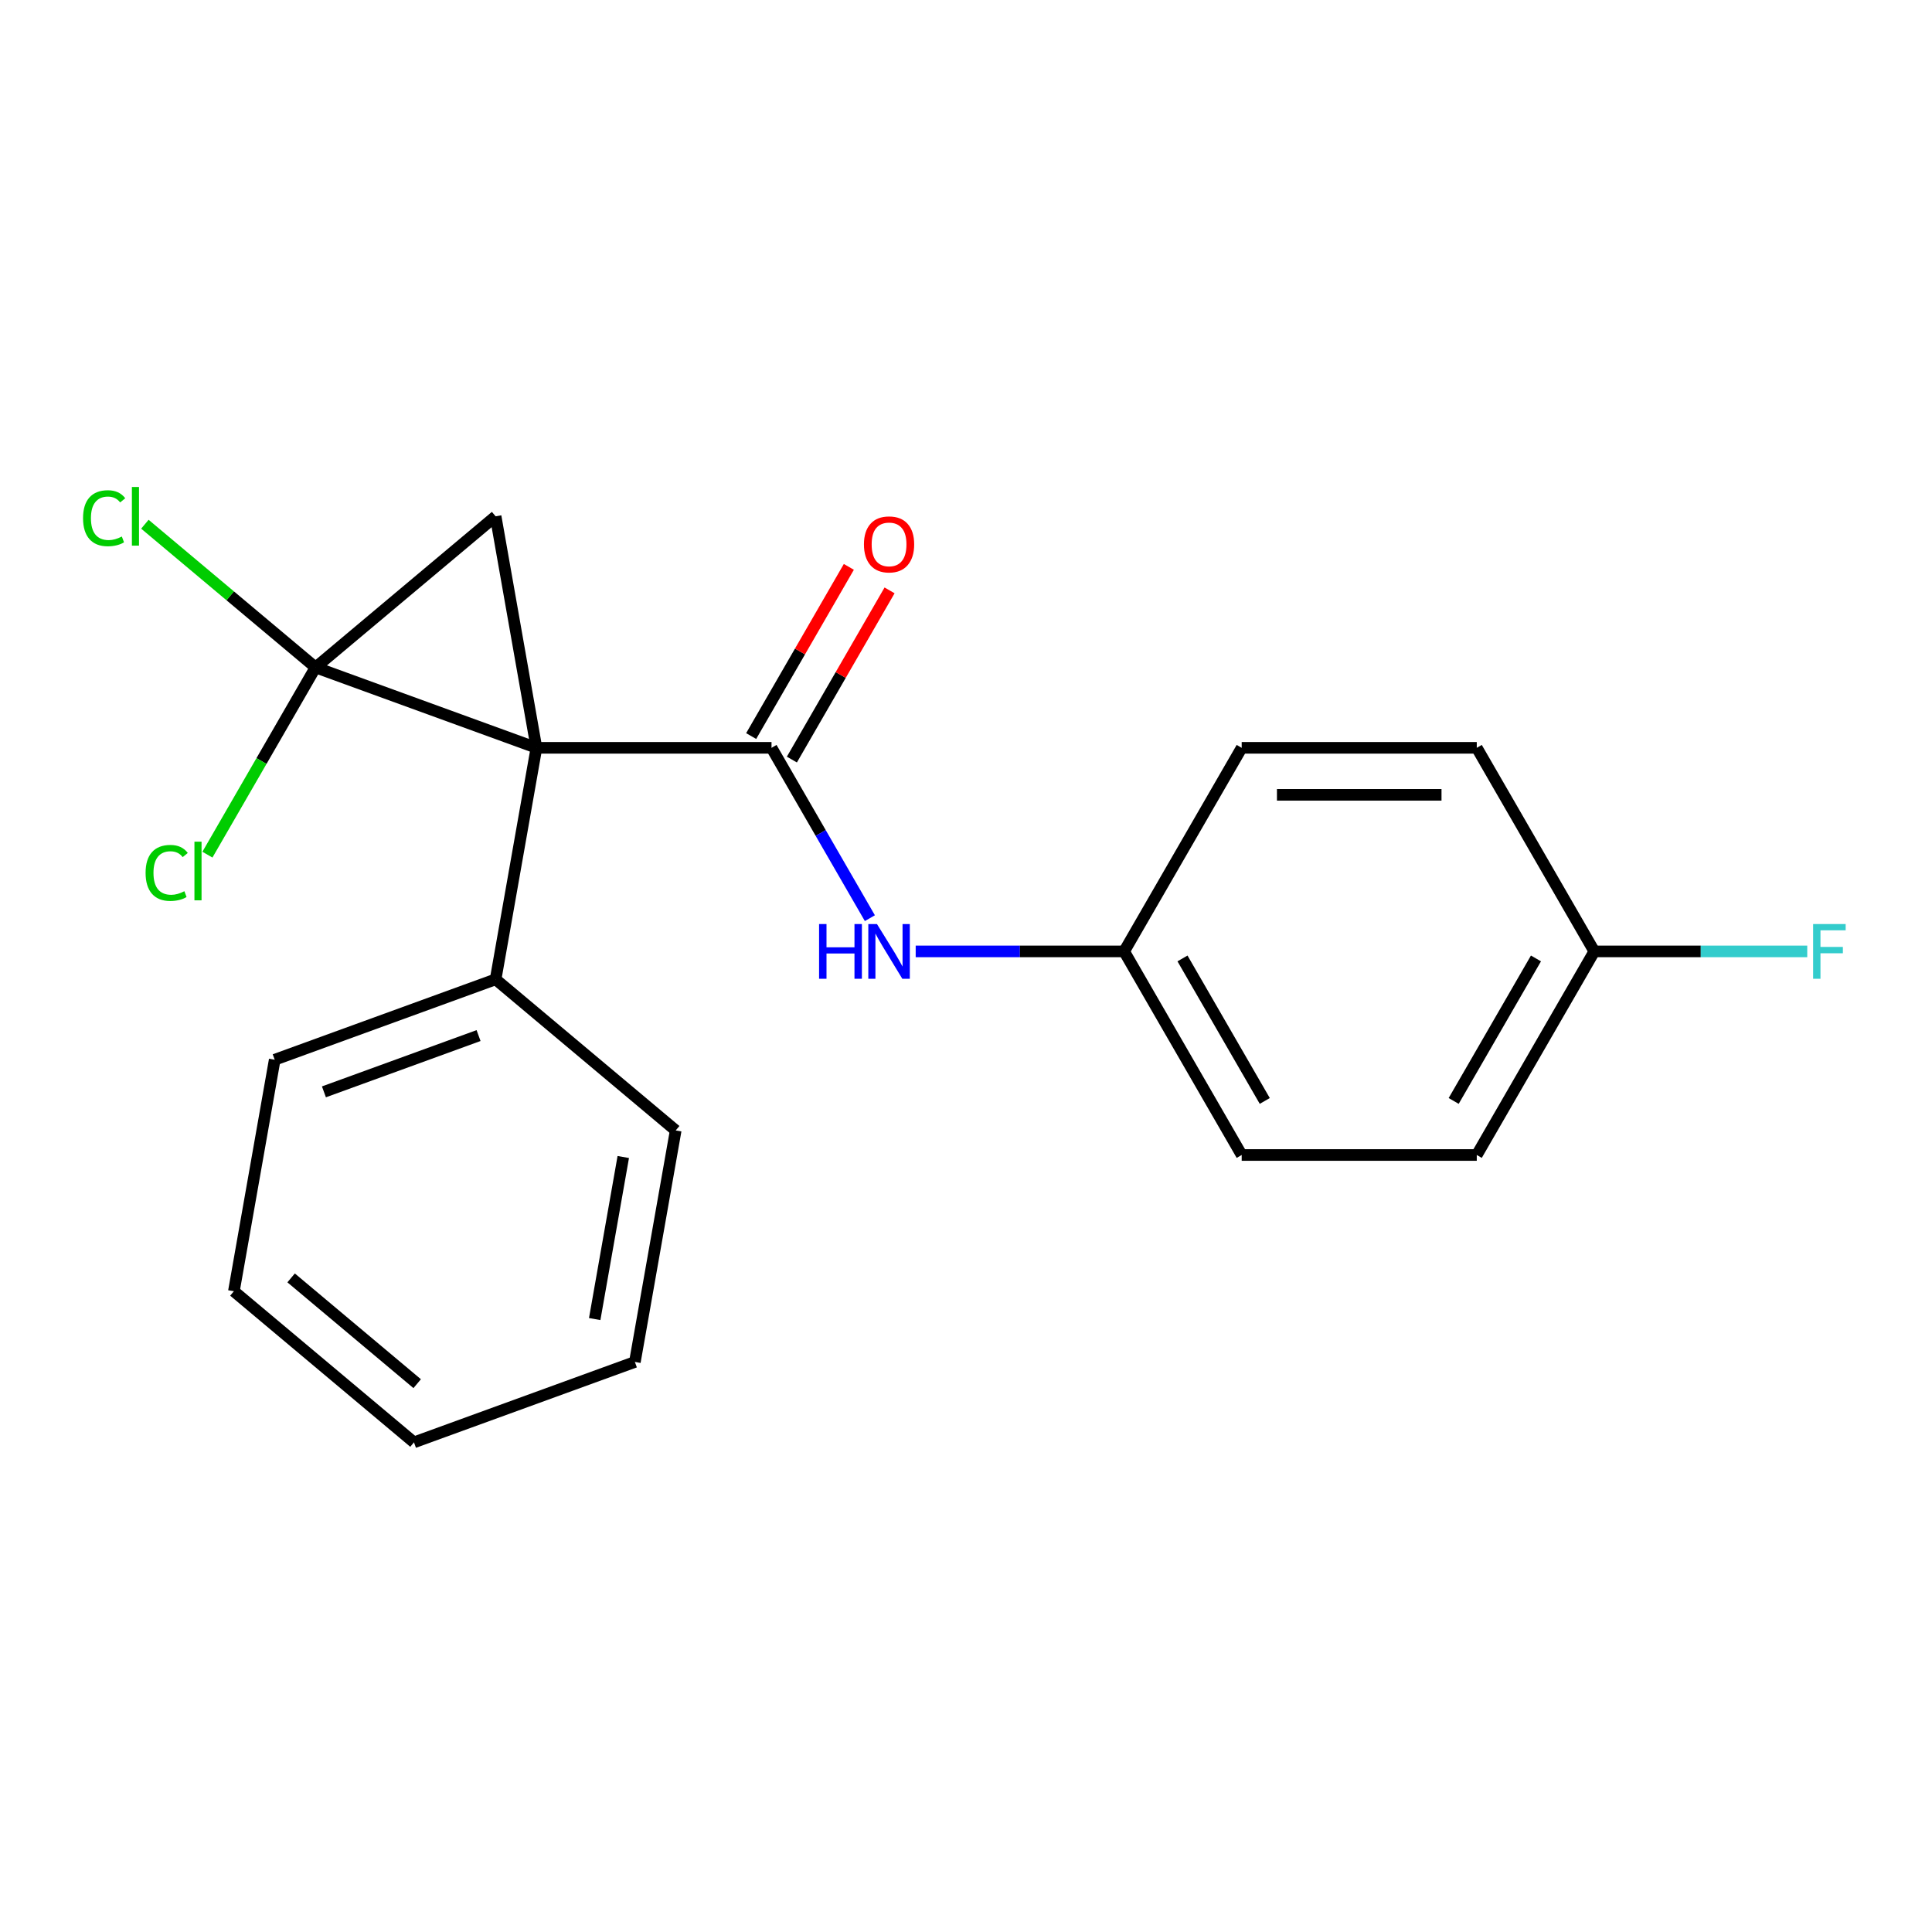 <?xml version='1.0' encoding='iso-8859-1'?>
<svg version='1.1' baseProfile='full'
              xmlns='http://www.w3.org/2000/svg'
                      xmlns:rdkit='http://www.rdkit.org/xml'
                      xmlns:xlink='http://www.w3.org/1999/xlink'
                  xml:space='preserve'
width='1000px' height='1000px' viewBox='0 0 1000 1000'>
<!-- END OF HEADER -->
<rect style='opacity:1.0;fill:#FFFFFF;stroke:none' width='1000' height='1000' x='0' y='0'> </rect>
<path class='bond-0' d='M 277.66,387.07 L 163.319,345.453' style='fill:none;fill-rule:evenodd;stroke:#000000;stroke-width:6px;stroke-linecap:butt;stroke-linejoin:miter;stroke-opacity:1' />
<path class='bond-1' d='M 277.66,387.07 L 399.338,387.07' style='fill:none;fill-rule:evenodd;stroke:#000000;stroke-width:6px;stroke-linecap:butt;stroke-linejoin:miter;stroke-opacity:1' />
<path class='bond-2' d='M 277.66,387.07 L 256.53,267.24' style='fill:none;fill-rule:evenodd;stroke:#000000;stroke-width:6px;stroke-linecap:butt;stroke-linejoin:miter;stroke-opacity:1' />
<path class='bond-4' d='M 277.66,387.07 L 256.53,506.9' style='fill:none;fill-rule:evenodd;stroke:#000000;stroke-width:6px;stroke-linecap:butt;stroke-linejoin:miter;stroke-opacity:1' />
<path class='bond-6' d='M 163.319,345.453 L 135.341,393.914' style='fill:none;fill-rule:evenodd;stroke:#000000;stroke-width:6px;stroke-linecap:butt;stroke-linejoin:miter;stroke-opacity:1' />
<path class='bond-6' d='M 135.341,393.914 L 107.362,442.374' style='fill:none;fill-rule:evenodd;stroke:#00CC00;stroke-width:6px;stroke-linecap:butt;stroke-linejoin:miter;stroke-opacity:1' />
<path class='bond-7' d='M 163.319,345.453 L 119.155,308.395' style='fill:none;fill-rule:evenodd;stroke:#000000;stroke-width:6px;stroke-linecap:butt;stroke-linejoin:miter;stroke-opacity:1' />
<path class='bond-7' d='M 119.155,308.395 L 74.99,271.336' style='fill:none;fill-rule:evenodd;stroke:#00CC00;stroke-width:6px;stroke-linecap:butt;stroke-linejoin:miter;stroke-opacity:1' />
<path class='bond-20' d='M 163.319,345.453 L 256.53,267.24' style='fill:none;fill-rule:evenodd;stroke:#000000;stroke-width:6px;stroke-linecap:butt;stroke-linejoin:miter;stroke-opacity:1' />
<path class='bond-3' d='M 399.338,387.07 L 424.792,431.157' style='fill:none;fill-rule:evenodd;stroke:#000000;stroke-width:6px;stroke-linecap:butt;stroke-linejoin:miter;stroke-opacity:1' />
<path class='bond-3' d='M 424.792,431.157 L 450.246,475.244' style='fill:none;fill-rule:evenodd;stroke:#0000FF;stroke-width:6px;stroke-linecap:butt;stroke-linejoin:miter;stroke-opacity:1' />
<path class='bond-5' d='M 409.876,393.154 L 435.156,349.366' style='fill:none;fill-rule:evenodd;stroke:#000000;stroke-width:6px;stroke-linecap:butt;stroke-linejoin:miter;stroke-opacity:1' />
<path class='bond-5' d='M 435.156,349.366 L 460.437,305.579' style='fill:none;fill-rule:evenodd;stroke:#FF0000;stroke-width:6px;stroke-linecap:butt;stroke-linejoin:miter;stroke-opacity:1' />
<path class='bond-5' d='M 388.8,380.986 L 414.081,337.199' style='fill:none;fill-rule:evenodd;stroke:#000000;stroke-width:6px;stroke-linecap:butt;stroke-linejoin:miter;stroke-opacity:1' />
<path class='bond-5' d='M 414.081,337.199 L 439.362,293.411' style='fill:none;fill-rule:evenodd;stroke:#FF0000;stroke-width:6px;stroke-linecap:butt;stroke-linejoin:miter;stroke-opacity:1' />
<path class='bond-8' d='M 473.959,492.446 L 527.908,492.446' style='fill:none;fill-rule:evenodd;stroke:#0000FF;stroke-width:6px;stroke-linecap:butt;stroke-linejoin:miter;stroke-opacity:1' />
<path class='bond-8' d='M 527.908,492.446 L 581.856,492.446' style='fill:none;fill-rule:evenodd;stroke:#000000;stroke-width:6px;stroke-linecap:butt;stroke-linejoin:miter;stroke-opacity:1' />
<path class='bond-15' d='M 256.53,506.9 L 142.19,548.516' style='fill:none;fill-rule:evenodd;stroke:#000000;stroke-width:6px;stroke-linecap:butt;stroke-linejoin:miter;stroke-opacity:1' />
<path class='bond-15' d='M 247.703,536.01 L 167.664,565.142' style='fill:none;fill-rule:evenodd;stroke:#000000;stroke-width:6px;stroke-linecap:butt;stroke-linejoin:miter;stroke-opacity:1' />
<path class='bond-16' d='M 256.53,506.9 L 349.741,585.113' style='fill:none;fill-rule:evenodd;stroke:#000000;stroke-width:6px;stroke-linecap:butt;stroke-linejoin:miter;stroke-opacity:1' />
<path class='bond-11' d='M 581.856,492.446 L 642.695,387.07' style='fill:none;fill-rule:evenodd;stroke:#000000;stroke-width:6px;stroke-linecap:butt;stroke-linejoin:miter;stroke-opacity:1' />
<path class='bond-12' d='M 581.856,492.446 L 642.695,597.823' style='fill:none;fill-rule:evenodd;stroke:#000000;stroke-width:6px;stroke-linecap:butt;stroke-linejoin:miter;stroke-opacity:1' />
<path class='bond-12' d='M 612.057,496.085 L 654.644,569.849' style='fill:none;fill-rule:evenodd;stroke:#000000;stroke-width:6px;stroke-linecap:butt;stroke-linejoin:miter;stroke-opacity:1' />
<path class='bond-9' d='M 825.213,492.446 L 764.374,597.823' style='fill:none;fill-rule:evenodd;stroke:#000000;stroke-width:6px;stroke-linecap:butt;stroke-linejoin:miter;stroke-opacity:1' />
<path class='bond-9' d='M 795.012,496.085 L 752.424,569.849' style='fill:none;fill-rule:evenodd;stroke:#000000;stroke-width:6px;stroke-linecap:butt;stroke-linejoin:miter;stroke-opacity:1' />
<path class='bond-10' d='M 825.213,492.446 L 880.321,492.446' style='fill:none;fill-rule:evenodd;stroke:#000000;stroke-width:6px;stroke-linecap:butt;stroke-linejoin:miter;stroke-opacity:1' />
<path class='bond-10' d='M 880.321,492.446 L 935.429,492.446' style='fill:none;fill-rule:evenodd;stroke:#33CCCC;stroke-width:6px;stroke-linecap:butt;stroke-linejoin:miter;stroke-opacity:1' />
<path class='bond-22' d='M 825.213,492.446 L 764.374,387.07' style='fill:none;fill-rule:evenodd;stroke:#000000;stroke-width:6px;stroke-linecap:butt;stroke-linejoin:miter;stroke-opacity:1' />
<path class='bond-14' d='M 642.695,387.07 L 764.374,387.07' style='fill:none;fill-rule:evenodd;stroke:#000000;stroke-width:6px;stroke-linecap:butt;stroke-linejoin:miter;stroke-opacity:1' />
<path class='bond-14' d='M 660.947,411.405 L 746.122,411.405' style='fill:none;fill-rule:evenodd;stroke:#000000;stroke-width:6px;stroke-linecap:butt;stroke-linejoin:miter;stroke-opacity:1' />
<path class='bond-13' d='M 642.695,597.823 L 764.374,597.823' style='fill:none;fill-rule:evenodd;stroke:#000000;stroke-width:6px;stroke-linecap:butt;stroke-linejoin:miter;stroke-opacity:1' />
<path class='bond-18' d='M 142.19,548.516 L 121.061,668.346' style='fill:none;fill-rule:evenodd;stroke:#000000;stroke-width:6px;stroke-linecap:butt;stroke-linejoin:miter;stroke-opacity:1' />
<path class='bond-17' d='M 349.741,585.113 L 328.612,704.943' style='fill:none;fill-rule:evenodd;stroke:#000000;stroke-width:6px;stroke-linecap:butt;stroke-linejoin:miter;stroke-opacity:1' />
<path class='bond-17' d='M 322.606,598.862 L 307.816,682.743' style='fill:none;fill-rule:evenodd;stroke:#000000;stroke-width:6px;stroke-linecap:butt;stroke-linejoin:miter;stroke-opacity:1' />
<path class='bond-19' d='M 328.612,704.943 L 214.272,746.56' style='fill:none;fill-rule:evenodd;stroke:#000000;stroke-width:6px;stroke-linecap:butt;stroke-linejoin:miter;stroke-opacity:1' />
<path class='bond-21' d='M 121.061,668.346 L 214.272,746.56' style='fill:none;fill-rule:evenodd;stroke:#000000;stroke-width:6px;stroke-linecap:butt;stroke-linejoin:miter;stroke-opacity:1' />
<path class='bond-21' d='M 150.685,661.436 L 215.933,716.185' style='fill:none;fill-rule:evenodd;stroke:#000000;stroke-width:6px;stroke-linecap:butt;stroke-linejoin:miter;stroke-opacity:1' />
<path  class='atom-4' d='M 423.957 478.286
L 427.797 478.286
L 427.797 490.326
L 442.277 490.326
L 442.277 478.286
L 446.117 478.286
L 446.117 506.606
L 442.277 506.606
L 442.277 493.526
L 427.797 493.526
L 427.797 506.606
L 423.957 506.606
L 423.957 478.286
' fill='#0000FF'/>
<path  class='atom-4' d='M 453.917 478.286
L 463.197 493.286
Q 464.117 494.766, 465.597 497.446
Q 467.077 500.126, 467.157 500.286
L 467.157 478.286
L 470.917 478.286
L 470.917 506.606
L 467.037 506.606
L 457.077 490.206
Q 455.917 488.286, 454.677 486.086
Q 453.477 483.886, 453.117 483.206
L 453.117 506.606
L 449.437 506.606
L 449.437 478.286
L 453.917 478.286
' fill='#0000FF'/>
<path  class='atom-6' d='M 447.177 281.773
Q 447.177 274.973, 450.537 271.173
Q 453.897 267.373, 460.177 267.373
Q 466.457 267.373, 469.817 271.173
Q 473.177 274.973, 473.177 281.773
Q 473.177 288.653, 469.777 292.573
Q 466.377 296.453, 460.177 296.453
Q 453.937 296.453, 450.537 292.573
Q 447.177 288.693, 447.177 281.773
M 460.177 293.253
Q 464.497 293.253, 466.817 290.373
Q 469.177 287.453, 469.177 281.773
Q 469.177 276.213, 466.817 273.413
Q 464.497 270.573, 460.177 270.573
Q 455.857 270.573, 453.497 273.373
Q 451.177 276.173, 451.177 281.773
Q 451.177 287.493, 453.497 290.373
Q 455.857 293.253, 460.177 293.253
' fill='#FF0000'/>
<path  class='atom-7' d='M 75.36 451.81
Q 75.36 444.77, 78.64 441.09
Q 81.96 437.37, 88.24 437.37
Q 94.08 437.37, 97.2 441.49
L 94.56 443.65
Q 92.28 440.65, 88.24 440.65
Q 83.96 440.65, 81.68 443.53
Q 79.44 446.37, 79.44 451.81
Q 79.44 457.41, 81.76 460.29
Q 84.12 463.17, 88.68 463.17
Q 91.8 463.17, 95.44 461.29
L 96.56 464.29
Q 95.08 465.25, 92.84 465.81
Q 90.6 466.37, 88.12 466.37
Q 81.96 466.37, 78.64 462.61
Q 75.36 458.85, 75.36 451.81
' fill='#00CC00'/>
<path  class='atom-7' d='M 100.64 435.65
L 104.32 435.65
L 104.32 466.01
L 100.64 466.01
L 100.64 435.65
' fill='#00CC00'/>
<path  class='atom-8' d='M 42.988 268.22
Q 42.988 261.18, 46.268 257.5
Q 49.588 253.78, 55.868 253.78
Q 61.708 253.78, 64.828 257.9
L 62.188 260.06
Q 59.908 257.06, 55.868 257.06
Q 51.588 257.06, 49.308 259.94
Q 47.068 262.78, 47.068 268.22
Q 47.068 273.82, 49.388 276.7
Q 51.748 279.58, 56.308 279.58
Q 59.428 279.58, 63.068 277.7
L 64.188 280.7
Q 62.708 281.66, 60.468 282.22
Q 58.228 282.78, 55.748 282.78
Q 49.588 282.78, 46.268 279.02
Q 42.988 275.26, 42.988 268.22
' fill='#00CC00'/>
<path  class='atom-8' d='M 68.268 252.06
L 71.948 252.06
L 71.948 282.42
L 68.268 282.42
L 68.268 252.06
' fill='#00CC00'/>
<path  class='atom-11' d='M 938.471 478.286
L 955.311 478.286
L 955.311 481.526
L 942.271 481.526
L 942.271 490.126
L 953.871 490.126
L 953.871 493.406
L 942.271 493.406
L 942.271 506.606
L 938.471 506.606
L 938.471 478.286
' fill='#33CCCC'/>
</svg>
